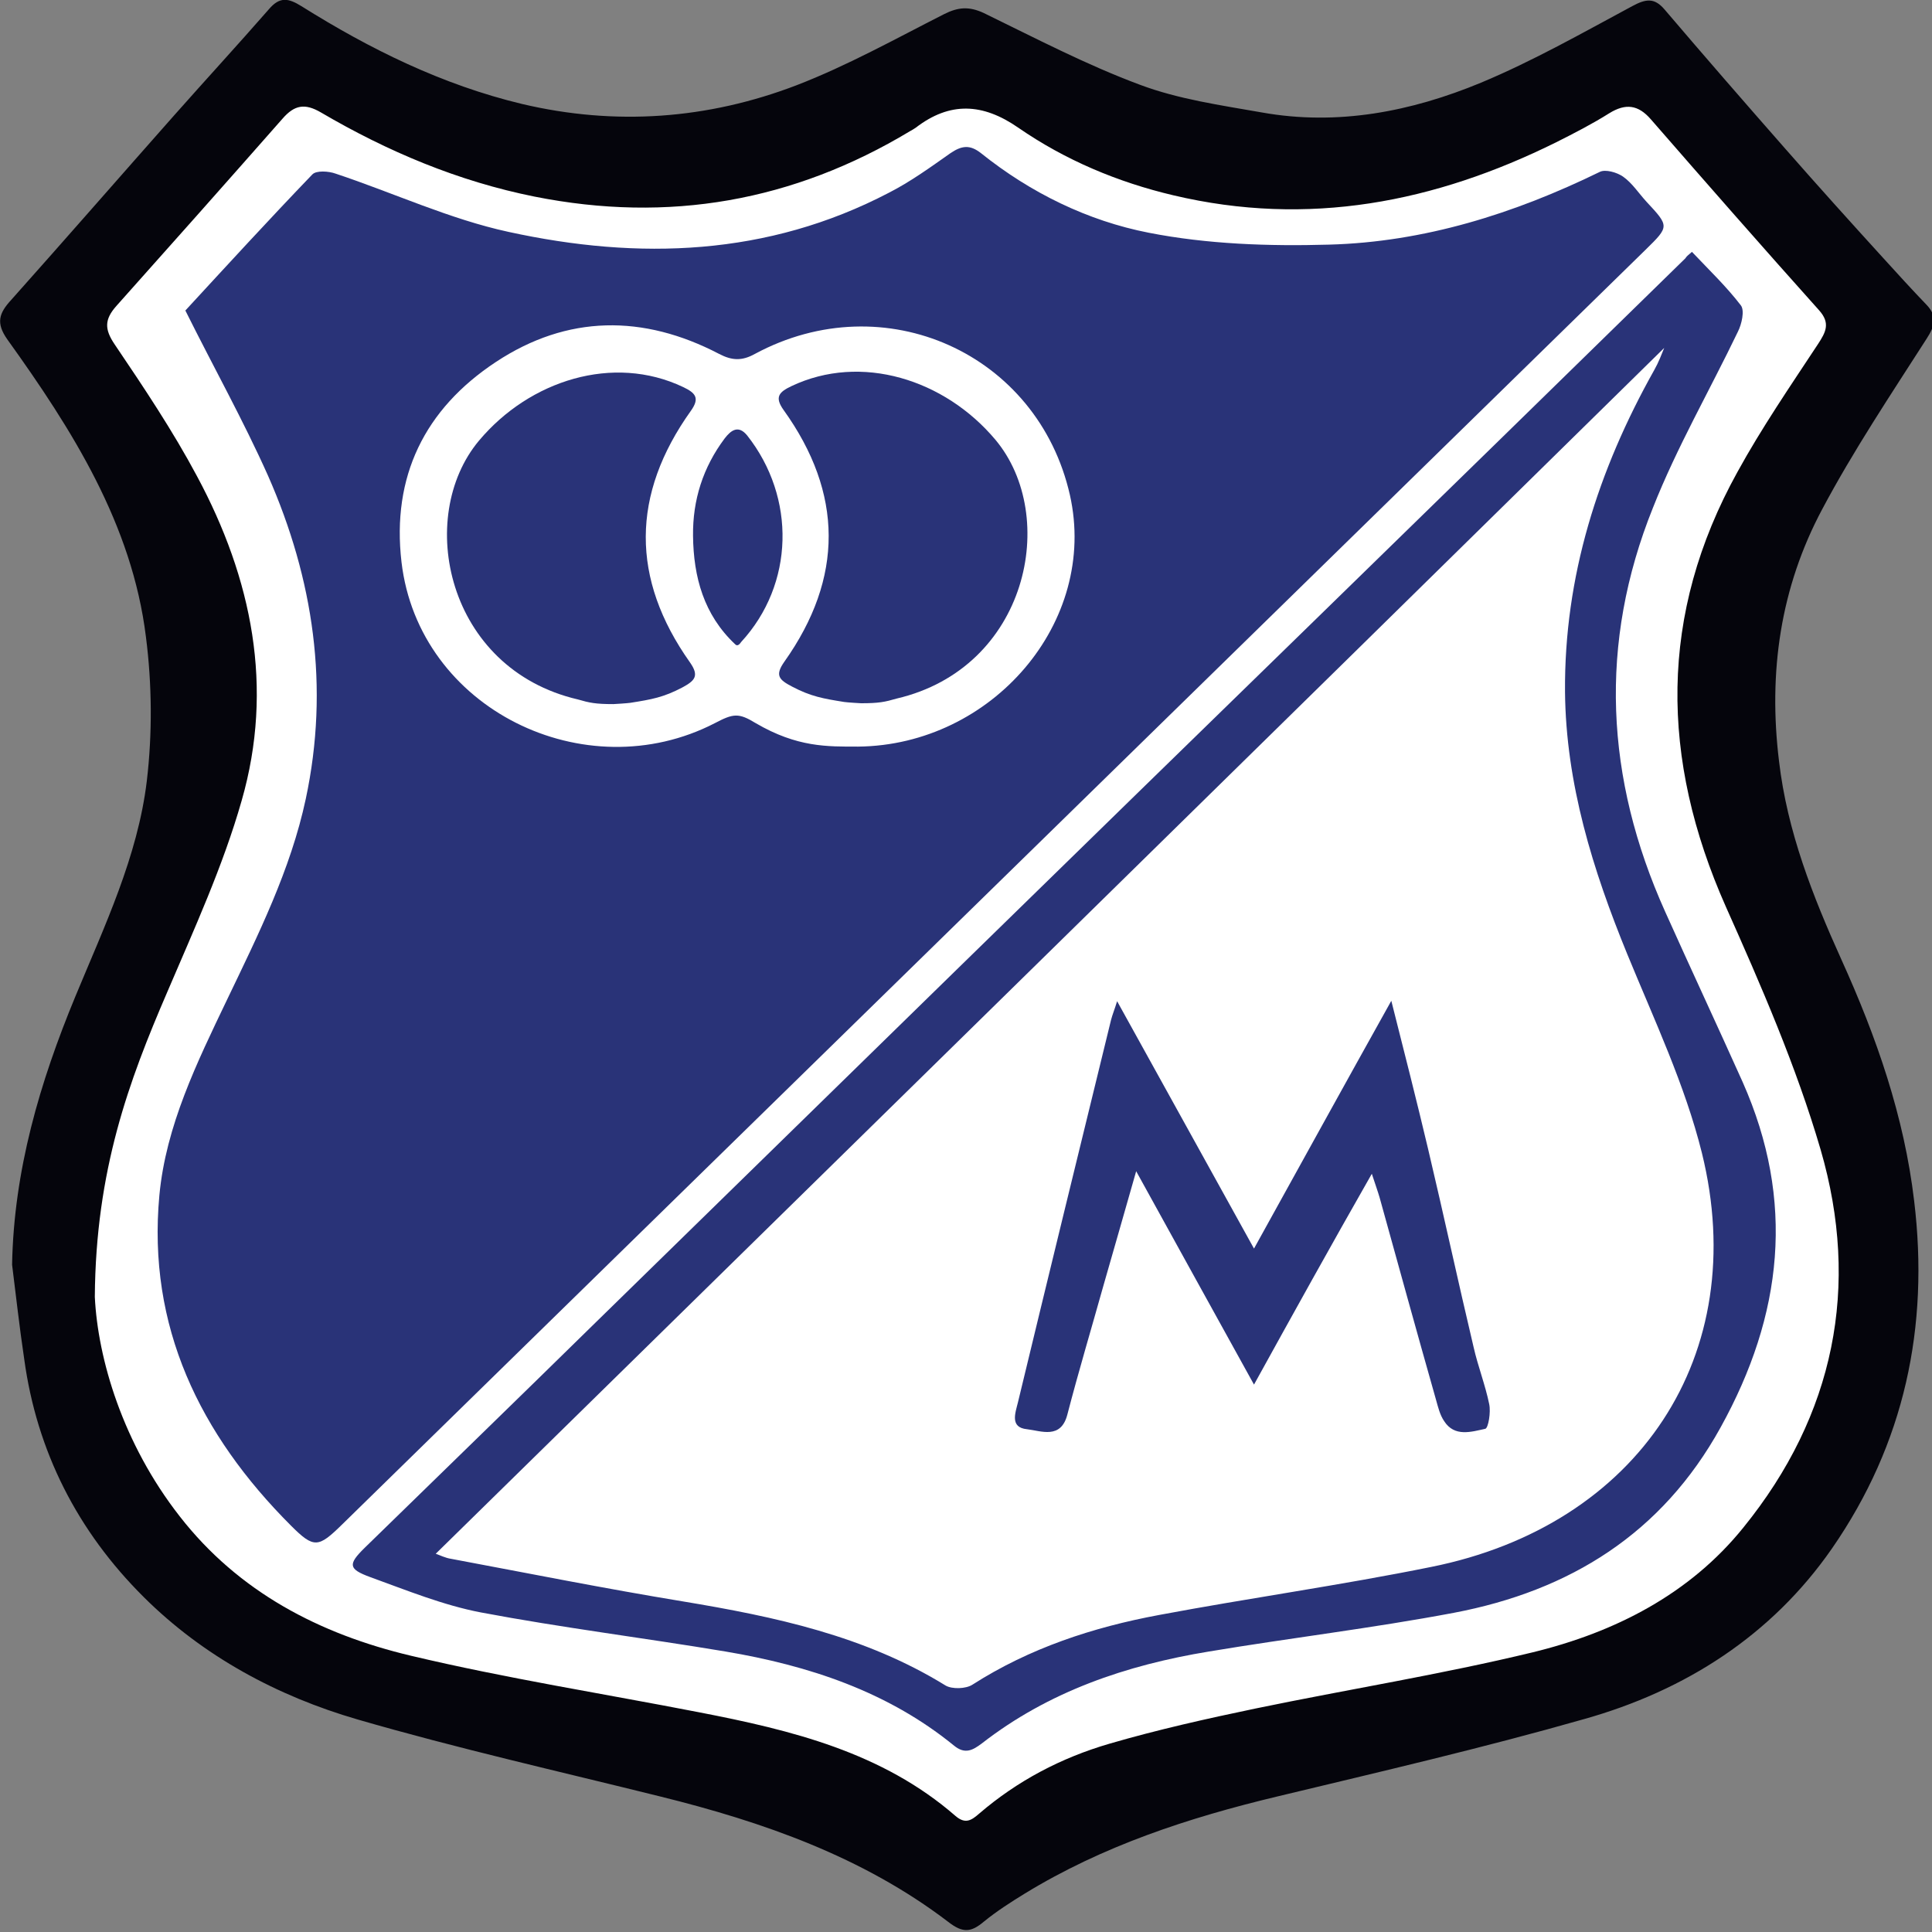 <svg xmlns="http://www.w3.org/2000/svg" xml:space="preserve" id="svg2" x="0" y="0" version="1.1" viewBox="2.25 3.64 95 95"><rect x="2.25" y="3.64" width="95" height="95" fill="#808080" stroke="none"/><style id="style4" type="text/css">.st2{fill:#293378}</style><g id="Capa_1" transform="matrix(.213 0 0 .209 -.798 -.612)"><g id="g8"><path id="polygon10" d="m445 284.9 3.5 59-21.5 39.4-43.5 29.6-76.5 19.4-70.5 27.1-84-31.5-66.5-17-43.5-31.5-18-54.5 11.7-62L65.5 186l-19-52.6-22-36.6 59-66.9 45 25h41l45-9.7 23-15.3 46 25 46 2 64-22.5 55 62.4-38.6 78.6 9.6 51z" style="fill:#fff"/><path id="path12" d="M17.1 317.9c.4-22.2 6.4-42.9 14.6-63.1 6.7-16.5 14.4-32.9 16.5-50.7 1.3-11.2 1.2-22.8-.2-33.9-3.2-26.5-17-48.7-32-70-2.7-3.9-1.9-6.2.9-9.3 12.6-14.4 25.1-29 37.6-43.4 7.3-8.4 14.7-16.6 21.9-25 2.5-3 4.5-2.6 7.5-.7 15.8 10.1 32.5 18.5 50.9 23 21.6 5.2 42.9 3.6 63.4-4.4 11.7-4.6 22.8-10.9 34-16.7 3.3-1.7 5.8-1.9 9.2-.3 11.9 5.9 23.7 12.2 36.1 16.9 8.9 3.4 18.6 4.8 28.1 6.5 17.5 3.2 34.5-.2 50.6-7 12-5.1 23.4-11.7 34.9-18 3.1-1.7 5.1-2.1 7.5.8 9.2 11 18.5 21.9 27.9 32.8 7.4 8.6 15 17.2 22.6 25.7 3.3 3.7 6.6 7.4 10 11 2.5 2.7 1.9 4.9 0 7.9-8.3 13.2-16.9 26.3-24.1 40.1-9.7 18.5-12.5 38.4-10 59.3 1.9 16.6 7.8 31.8 14.4 46.7 8.1 18.2 14.5 36.9 16.8 56.8 3.5 29.6-2.2 57.1-19 81.8-13.9 20.4-33.8 33.4-57.2 40.1-23.4 6.8-47.1 12.4-70.8 18.2-20.5 5-40.3 11.6-58.4 22.9-3.2 2-6.4 4.1-9.3 6.5-3 2.6-4.9 2.8-8.3.1-19.7-15.3-42.7-23.5-66.5-29.5-23.3-5.9-46.8-11.3-69.8-18.1-18.6-5.5-35.7-14.9-49.4-28.8-15.3-15.5-24.7-34.3-27.6-56-1.1-7.5-1.9-14.9-2.8-22.2m19.1 7.6c.7 14.5 6.4 34.4 19.6 51.6 13.6 17.8 32.3 27.7 53.4 32.8 21.9 5.3 44.3 8.9 66.5 13.3 21.3 4.2 42.3 9.4 59.2 24.4 2.3 2 3.7 1 5.5-.6 8.8-7.7 18.9-13.1 30-16.4s22.5-5.9 33.8-8.3c21.3-4.5 42.8-8 63.9-13.2 19-4.7 36.3-13.7 48.7-29.4 21-26.4 27-56.7 17.8-88.9-5.6-19.5-13.7-38.5-21.9-57.2-15.1-34.7-15.5-68.7 2.7-102.2 5.6-10.4 12.2-20.2 18.6-30.1 1.8-2.8 2.9-4.9.3-7.9-13.1-14.9-26-29.9-38.9-45-2.9-3.4-5.8-3.8-9.6-1.4-3.9 2.5-8.1 4.7-12.2 6.8-28.1 14.2-57.3 20-88.4 12.5-12.9-3.1-25-8.3-35.8-15.9-8.2-5.8-15.8-6.2-23.7 0-.4.3-.8.5-1.3.8-26.9 16.5-55.7 21.7-86.7 15.4C120.1 63 103.8 56 88.4 46.8c-3.7-2.2-6.1-1.8-8.9 1.5C66.8 63 54 77.7 41.2 92.3c-2.8 3.2-2.8 5.5-.4 9.1 6.7 10.1 13.4 20.3 19 31 12.7 24.1 17.8 49.7 10.3 76.3-4.3 15.4-11 30.3-17.2 45.1-8.8 20.8-16.5 41.8-16.7 71.7" style="fill:#05050c"/><path id="path14" d="M57.1 93.4c9.5-10.5 19.3-21.4 29.3-32 .9-1 3.8-.8 5.4-.2 13.3 4.5 26.3 10.7 39.9 13.7 30.1 6.7 59.8 5.7 87.8-9.2 5-2.6 9.6-6 14.2-9.3 2.6-1.8 4.5-2.1 7.1 0 11.4 9.3 24.6 15.9 38.7 18.7 13.5 2.7 27.7 3.2 41.6 2.8 22-.6 42.8-7.3 62.5-17.1 1.3-.7 4 .1 5.4 1.1 2.1 1.5 3.6 3.9 5.4 5.9 5.3 5.8 5.3 5.8-.2 11.3-78.6 78.3-157.2 156.7-235.8 235-21.7 21.6-43.4 43.3-65.1 64.9-5.5 5.5-6.5 5.7-11.8.3-21.1-21.5-33.2-46.9-30.4-77.7 1.5-16.4 8.7-31.3 15.6-46 7.2-15.3 14.7-30.6 18.2-47.3 5.5-26.3 1.8-51.7-8.7-76-5.7-13-12.5-25.4-19.1-38.9M212.4 196c30.9-.3 55.5-29.3 48.9-59.2-7.4-33.3-42.8-49.6-72.7-33.2-3 1.7-5.3 1.6-8.3 0-17.5-9.3-35-9.2-51.5 1.9s-24.1 27-21.8 47.1c4 34.6 42.4 53.6 72.3 37.9 4.3-2.3 5.5-2.5 9.5 0 9.6 5.7 16.5 5.5 23.6 5.5" class="st2" style="fill:#293378"/><path id="path16" d="M404.9 79.6c3.9 4.2 8 8.2 11.3 12.6.9 1.2.2 4.4-.7 6.2-6.5 13.8-14.1 27.2-19.6 41.4-12.6 31.9-11 63.7 2.8 95 5.9 13.4 12 26.7 17.9 40.1 12.2 28 9.3 54.8-5.1 81.3-13.5 24.9-34.7 38.4-61.6 43.6-18.7 3.6-37.7 5.9-56.5 9.1-19.1 3.2-37 9.4-52.4 21.6-2.1 1.6-3.9 2.7-6.5.5-15.3-12.7-33.5-18.8-52.7-22.1-18.8-3.2-37.8-5.6-56.5-9.2-8.7-1.7-17.1-5.2-25.5-8.3-5.1-1.9-5.2-3-1.3-6.9 17.7-17.6 35.5-35.2 53.2-52.9 55.5-55.3 111-110.6 166.6-165.8 28.4-28.2 56.8-56.5 85.1-84.7.2-.4.7-.8 1.5-1.5m-290 306.3c.9.3 2.2 1 3.6 1.2 17.8 3.4 35.5 7 53.4 10 21.3 3.6 42.1 8.1 60.7 19.8 1.5.9 4.7.8 6.2-.2 13.2-8.6 27.8-13.5 43.1-16.4 20.9-4 42-7 62.8-11.3 47.9-9.8 74-49.9 62.5-97.4-3.9-16-11-31.3-17.2-46.7-8-19.9-14.2-40.2-14.4-61.8-.2-27.1 7.6-52.1 20.6-75.7 1-1.8 1.7-3.7 2.3-5.2-94.4 94.6-189 189.1-283.6 283.7" class="st2" style="fill:#293378"/><path id="path18" d="M209.2 185.5c-4.9-.8-7.7-1.3-12-3.6-3-1.6-4.1-2.6-1.8-5.9 13.7-19.7 13.6-39.6-.2-59.2-2.1-3-1.1-4.2 1.8-5.6 16.1-7.8 35.4-1.6 47.1 12.6 14.8 18 7.5 53.7-22.8 60.9-2.7.8-4.1 1.1-8.2 1.1-.2 0-3.3-.2-3.9-.3" class="st2" style="fill:#293378"/><path id="path20" d="M155.9 186c-4.1 0-5.5-.3-8.2-1.1-30.3-7.2-37.6-42.9-22.8-60.9 11.7-14.2 31-20.4 47.1-12.6 2.9 1.4 3.9 2.6 1.8 5.6-13.8 19.7-13.9 39.5-.2 59.2 2.2 3.2 1.1 4.3-1.8 5.9-4.3 2.3-7 2.8-12 3.6-.6.1-3.7.3-3.9.3" class="st2" style="fill:#293378"/><path id="path22" d="M184 171.9c-7.2-6.9-9.6-15.8-9.7-25.5-.1-8.4 2.3-16.1 7.3-22.9 1.5-2 3.2-3.2 5.2-.7 11.3 14.6 10.9 35-1.4 48.6-.2.3-.8 1.2-1.4.5" class="st2" style="fill:#293378"/><path id="path24" d="M303.8 346.1c-9.1-16.8-17.8-32.8-27.2-50.2-2.8 9.9-5.1 18.3-7.5 26.7-2.8 10.2-5.8 20.4-8.4 30.6-1.5 5.8-6 3.8-9.3 3.4-4-.4-2.7-3.8-2.1-6.3 7.1-30 14.3-60 21.5-90 .3-1.2.8-2.4 1.4-4.4 10.6 19.5 20.8 38.3 31.6 58.2 10.7-19.7 20.8-38.4 31.7-58.3 3.1 12.5 5.9 23.7 8.5 34.9 3.6 15.5 6.9 31.1 10.5 46.6 1 4.5 2.7 8.9 3.6 13.4.4 1.9-.2 5.6-.9 5.8-3.2.7-7.1 2-9.5-1.8-1-1.5-1.4-3.3-1.9-5.1-4.4-15.8-8.7-31.7-13-47.5-.4-1.4-.9-2.8-1.8-5.6-9.4 16.8-18.1 32.8-27.2 49.6" class="st2" style="fill:#293378"/></g></g></svg>